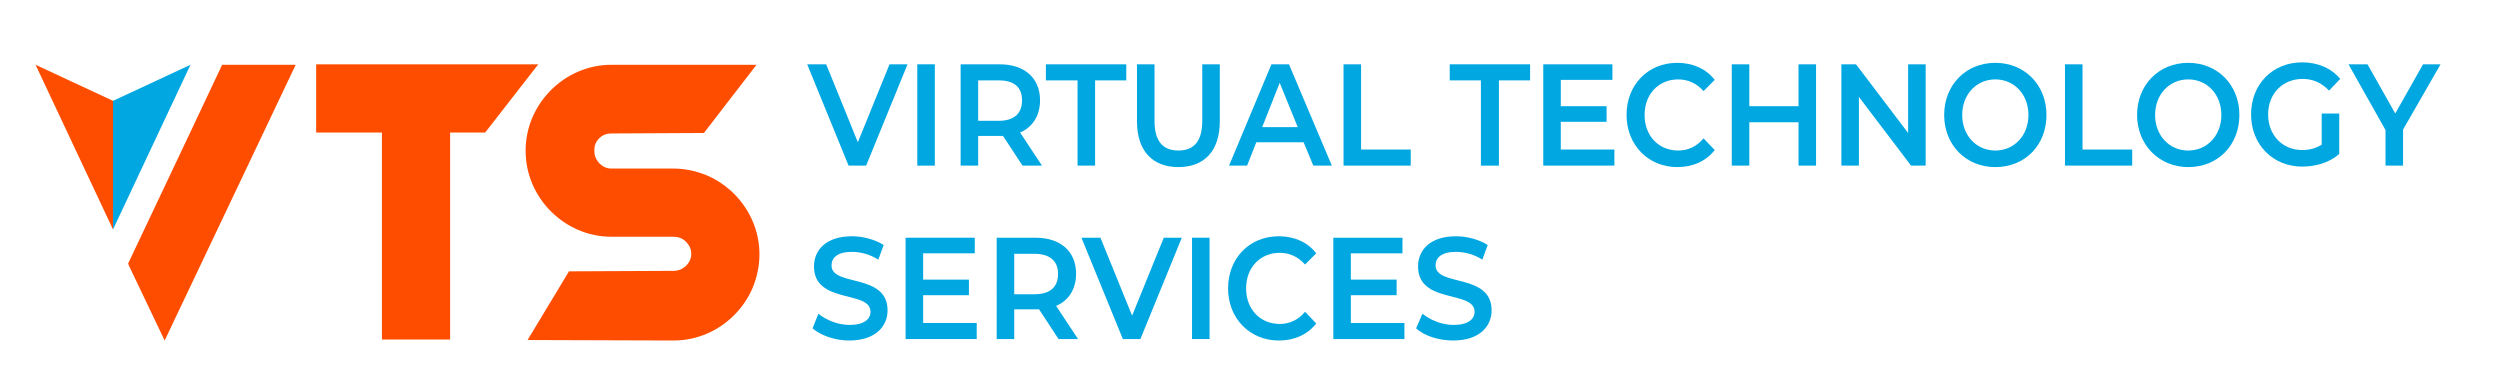 <?xml version="1.0" encoding="utf-8"?>
<!-- Generator: Adobe Illustrator 27.7.0, SVG Export Plug-In . SVG Version: 6.00 Build 0)  -->
<svg version="1.1" id="Layer_1" xmlns="http://www.w3.org/2000/svg" xmlns:xlink="http://www.w3.org/1999/xlink" x="0px" y="0px"
	 viewBox="0 0 513.2 76.6" style="enable-background:new 0 0 513.2 76.6;" xml:space="preserve">
<style type="text/css">
	.st0{fill:#00A7E1;}
	.st1{fill:#FF4D00;}
</style>
<g>
	<g>
		<path class="st0" d="M186.3,13.2L177.8,34h-3.6l-8.5-20.8h3.9l6.5,16l6.5-16H186.3z"/>
		<path class="st0" d="M188.3,13.2h3.6V34h-3.6V13.2z"/>
		<path class="st0" d="M209.9,34l-4-6.1c-0.2,0-0.5,0-0.7,0h-4.4V34h-3.6V13.2h8c5.1,0,8.3,2.8,8.3,7.4c0,3.1-1.5,5.5-4.1,6.6
			l4.5,6.8H209.9z M205,16.5h-4.2v8.3h4.2c3.2,0,4.8-1.5,4.8-4.2S208.2,16.5,205,16.5z"/>
		<path class="st0" d="M221.1,16.5h-6.4v-3.3h16.5v3.3h-6.4V34h-3.6V16.5z"/>
		<path class="st0" d="M233.4,24.9V13.2h3.6v11.6c0,4.3,1.8,6.1,4.9,6.1s4.9-1.8,4.9-6.1V13.2h3.6v11.7c0,6.1-3.2,9.4-8.5,9.4
			C236.6,34.3,233.4,31,233.4,24.9z"/>
		<path class="st0" d="M267.6,29.2h-9.7L256,34h-3.7l8.7-20.8h3.6l8.8,20.8h-3.8L267.6,29.2z M266.4,26.1l-3.7-9.1l-3.6,9.1H266.4z"
			/>
		<path class="st0" d="M275.8,13.2h3.6v17.5h10.2V34h-13.8V13.2z"/>
		<path class="st0" d="M304,16.5h-6.4v-3.3h16.5v3.3h-6.4V34H304V16.5z"/>
		<path class="st0" d="M331.4,30.7V34h-14.6V13.2H331v3.2h-10.6v5.4h9.4V25h-9.4v5.7H331.4z"/>
		<path class="st0" d="M333.9,23.6c0-6.2,4.4-10.7,10.4-10.7c3.2,0,5.9,1.2,7.7,3.5l-2.3,2.3c-1.4-1.6-3.2-2.4-5.2-2.4
			c-4,0-6.9,3-6.9,7.3s2.9,7.3,6.9,7.3c2,0,3.8-0.8,5.2-2.5l2.3,2.4c-1.8,2.3-4.5,3.5-7.7,3.5C338.4,34.3,333.9,29.8,333.9,23.6z"/>
		<path class="st0" d="M372.8,13.2V34h-3.6v-8.9h-10.1V34h-3.6V13.2h3.6v8.6h10.1v-8.6H372.8z"/>
		<path class="st0" d="M395.3,13.2V34h-3l-10.7-14.1V34H378V13.2h3l10.7,14.1V13.2H395.3z"/>
		<path class="st0" d="M399.1,23.6c0-6.1,4.4-10.7,10.5-10.7c6,0,10.5,4.5,10.5,10.7s-4.4,10.7-10.5,10.7
			C403.5,34.3,399.1,29.7,399.1,23.6z M416.4,23.6c0-4.2-2.9-7.3-6.8-7.3c-3.9,0-6.8,3.1-6.8,7.3c0,4.2,2.9,7.3,6.8,7.3
			C413.5,30.9,416.4,27.8,416.4,23.6z"/>
		<path class="st0" d="M423.9,13.2h3.6v17.5h10.2V34h-13.8V13.2z"/>
		<path class="st0" d="M438.7,23.6c0-6.1,4.4-10.7,10.5-10.7c6,0,10.5,4.5,10.5,10.7s-4.4,10.7-10.5,10.7
			C443.2,34.3,438.7,29.7,438.7,23.6z M456,23.6c0-4.2-2.9-7.3-6.8-7.3c-3.9,0-6.8,3.1-6.8,7.3c0,4.2,2.9,7.3,6.8,7.3
			C453.1,30.9,456,27.8,456,23.6z"/>
		<path class="st0" d="M476.8,23.3h3.4v8.3c-2,1.8-4.9,2.6-7.6,2.6c-6,0-10.5-4.5-10.5-10.7c0-6.2,4.4-10.7,10.5-10.7
			c3.2,0,6,1.2,7.8,3.4l-2.3,2.4c-1.5-1.6-3.3-2.4-5.4-2.4c-4.1,0-7.1,3-7.1,7.3c0,4.2,2.9,7.3,7,7.3c1.4,0,2.7-0.3,4-1.1V23.3z"/>
		<path class="st0" d="M493.3,26.6V34h-3.6v-7.3l-7.6-13.5h3.9l5.7,10.1l5.7-10.1h3.6L493.3,26.6z"/>
		<path class="st0" d="M166.8,67.4l1.2-3c1.6,1.3,4,2.3,6.4,2.3c3,0,4.3-1.2,4.3-2.7c0-4.5-11.6-1.5-11.6-9.3c0-3.4,2.5-6.2,7.8-6.2
			c2.3,0,4.8,0.7,6.5,1.8l-1.1,3c-1.7-1.1-3.7-1.6-5.4-1.6c-3,0-4.2,1.2-4.2,2.8c0,4.4,11.5,1.5,11.5,9.2c0,3.3-2.5,6.2-7.9,6.2
			C171.5,69.9,168.5,68.9,166.8,67.4z"/>
		<path class="st0" d="M200.5,66.4v3.2h-14.6V48.8h14.2V52h-10.6v5.4h9.4v3.2h-9.4v5.7H200.5z"/>
		<path class="st0" d="M217.3,69.6l-4-6.1c-0.2,0-0.5,0-0.7,0h-4.4v6.1h-3.6V48.8h8c5.1,0,8.3,2.8,8.3,7.4c0,3.1-1.5,5.5-4.1,6.6
			l4.5,6.8H217.3z M212.4,52.1h-4.2v8.3h4.2c3.2,0,4.8-1.5,4.8-4.2C217.2,53.6,215.5,52.1,212.4,52.1z"/>
		<path class="st0" d="M242.6,48.8l-8.5,20.8h-3.6l-8.5-20.8h3.9l6.5,16l6.5-16H242.6z"/>
		<path class="st0" d="M244.7,48.8h3.6v20.8h-3.6V48.8z"/>
		<path class="st0" d="M252.1,59.2c0-6.2,4.4-10.7,10.4-10.7c3.2,0,5.9,1.2,7.7,3.5l-2.3,2.3c-1.4-1.6-3.2-2.4-5.2-2.4
			c-4,0-6.9,3-6.9,7.3s2.9,7.3,6.9,7.3c2,0,3.8-0.8,5.2-2.5l2.3,2.4c-1.8,2.3-4.5,3.5-7.7,3.5C256.6,69.9,252.1,65.4,252.1,59.2z"/>
		<path class="st0" d="M288.3,66.4v3.2h-14.6V48.8h14.2V52h-10.6v5.4h9.4v3.2h-9.4v5.7H288.3z"/>
		<path class="st0" d="M290.7,67.4l1.3-3c1.6,1.3,4,2.3,6.4,2.3c3,0,4.3-1.2,4.3-2.7c0-4.5-11.6-1.5-11.6-9.3c0-3.4,2.5-6.2,7.8-6.2
			c2.3,0,4.8,0.7,6.5,1.8l-1.1,3c-1.7-1.1-3.7-1.6-5.4-1.6c-3,0-4.2,1.2-4.2,2.8c0,4.4,11.5,1.5,11.5,9.2c0,3.3-2.5,6.2-7.9,6.2
			C295.3,69.9,292.3,68.9,290.7,67.4z"/>
	</g>
	<g>
		<path class="st1" d="M99.6,27.2h-7.2v42.5h-14V27.2H64.9v-14l45.6,0L99.6,27.2z"/>
		<path class="st1" d="M108.3,69.8l8.5-14.1l21.4-0.1c1,0,1.8-0.3,2.6-1c0.7-0.7,1.1-1.5,1.1-2.5s-0.4-1.8-1.1-2.5
			c-0.7-0.7-1.6-1-2.6-1h-12.7c-2.4,0-4.7-0.5-6.8-1.4c-2.1-0.9-4-2.2-5.6-3.8c-1.6-1.6-2.9-3.5-3.8-5.6c-0.9-2.1-1.4-4.4-1.4-6.9
			c0-2.4,0.5-4.7,1.4-6.8c0.9-2.1,2.2-4,3.8-5.6c1.6-1.6,3.5-2.9,5.6-3.8c2.1-0.9,4.4-1.4,6.8-1.4l29.8,0l-10.8,14l-19,0.1
			c-1,0-1.8,0.3-2.5,1c-0.7,0.7-1,1.5-1,2.5c0,1,0.3,1.8,1,2.6c0.7,0.7,1.5,1.1,2.5,1.1h12.7c2.4,0,4.7,0.5,6.9,1.4
			c2.1,0.9,4,2.2,5.6,3.8c1.6,1.6,2.9,3.5,3.8,5.6c0.9,2.1,1.4,4.4,1.4,6.8c0,2.4-0.5,4.7-1.4,6.9c-0.9,2.1-2.2,4-3.8,5.6
			c-1.6,1.6-3.5,2.9-5.6,3.8c-2.1,0.9-4.4,1.4-6.9,1.4L108.3,69.8z"/>
		<g>
			<path class="st1" d="M45.6,13.3h15.1L33.8,69.9l-7.3-15.3l-0.2-0.5l12.6-26.6L45.6,13.3z"/>
		</g>
		<polygon class="st1" points="7.3,13.3 23.2,47.1 23.2,20.7 		"/>
		<polyline class="st0" points="23.2,20.7 39.1,13.3 23.2,47.1 		"/>
	</g>
</g>
</svg>

